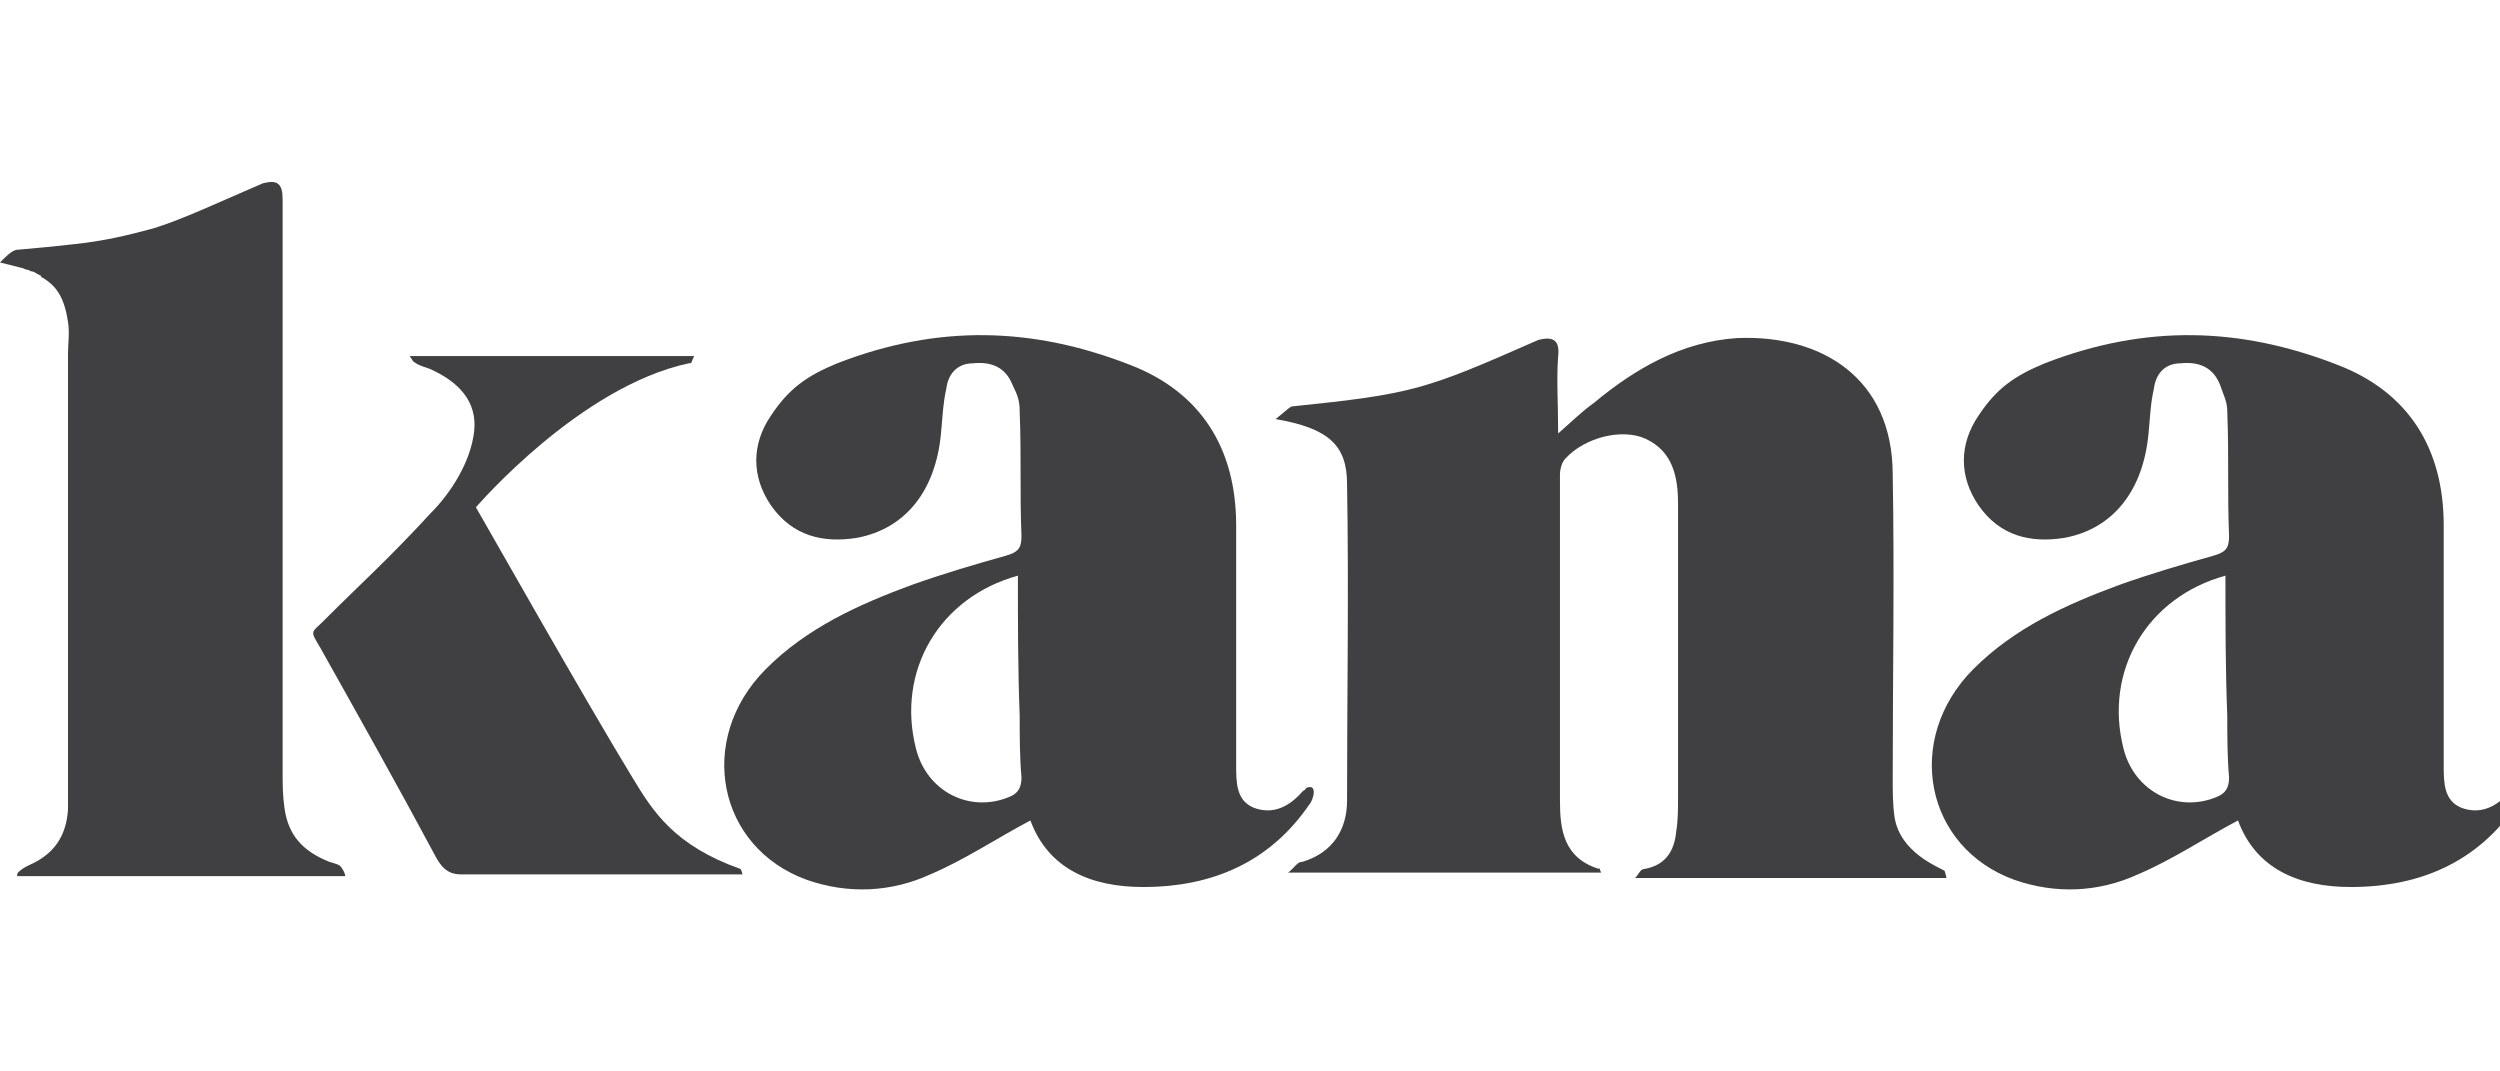 <svg xmlns="http://www.w3.org/2000/svg" fill="none" viewBox="0 0 56 24" height="24" width="56">
<g clip-path="url(#clip0_37_1548)">
<path fill="#404042" d="M35.865 19.547C33.541 19.547 31.256 19.547 28.852 19.547C29.012 19.426 29.052 19.305 29.173 19.305C29.854 19.103 30.174 18.579 30.174 17.934C30.174 15.555 30.215 13.217 30.174 10.839C30.174 9.952 29.734 9.589 28.572 9.387C28.732 9.266 28.852 9.145 28.932 9.105C31.657 8.823 31.898 8.742 34.462 7.613C34.783 7.533 34.943 7.613 34.903 7.976C34.863 8.5 34.903 9.065 34.903 9.71C35.224 9.428 35.424 9.226 35.705 9.024C36.626 8.258 37.668 7.654 38.91 7.573C40.794 7.492 42.397 8.46 42.397 10.637C42.437 12.895 42.397 15.193 42.397 17.45C42.397 17.732 42.397 18.015 42.437 18.297C42.557 19.103 43.438 19.426 43.559 19.506C43.559 19.506 43.599 19.627 43.599 19.667C41.315 19.667 38.99 19.667 36.626 19.667C36.706 19.587 36.746 19.466 36.827 19.466C37.307 19.385 37.508 19.063 37.548 18.619C37.588 18.377 37.588 18.136 37.588 17.853C37.588 15.676 37.588 13.499 37.588 11.282C37.588 10.677 37.468 10.113 36.867 9.831C36.346 9.589 35.504 9.79 35.063 10.274C34.983 10.355 34.943 10.516 34.943 10.637C34.943 13.056 34.943 15.515 34.943 17.934C34.943 18.579 35.023 19.224 35.825 19.466C35.825 19.385 35.825 19.466 35.865 19.547Z" clip-rule="evenodd" fill-rule="evenodd"></path>
<path fill="#404042" d="M29.333 18.015C28.451 19.305 27.169 19.869 25.606 19.869C24.444 19.869 23.482 19.466 23.081 18.378C22.32 18.781 21.599 19.265 20.837 19.587C19.956 19.99 18.994 20.031 18.072 19.708C16.069 18.983 15.588 16.564 17.151 14.991C18.072 14.064 19.235 13.54 20.437 13.097C21.118 12.855 21.799 12.653 22.52 12.451C22.801 12.371 22.881 12.29 22.881 12.008C22.841 11 22.881 10.234 22.841 9.226C22.841 8.985 22.801 8.864 22.681 8.622C22.52 8.219 22.2 8.098 21.799 8.138C21.439 8.138 21.238 8.38 21.198 8.702C21.118 9.065 21.118 9.307 21.078 9.71C20.958 11 20.276 11.847 19.194 12.048C18.433 12.169 17.752 12.008 17.271 11.323C16.83 10.678 16.83 9.952 17.271 9.307C17.672 8.702 18.072 8.42 18.754 8.138C21.038 7.251 23.162 7.332 25.326 8.178C26.888 8.783 27.69 10.033 27.69 11.766C27.69 13.621 27.69 15.274 27.69 17.128C27.69 17.531 27.69 17.934 28.09 18.096C28.531 18.257 28.892 18.055 29.172 17.733C29.212 17.692 29.253 17.692 29.253 17.652C29.533 17.531 29.413 17.934 29.333 18.015ZM22.801 12.895C21.038 13.379 20.076 15.032 20.517 16.765C20.757 17.733 21.719 18.216 22.601 17.854C22.801 17.773 22.881 17.652 22.881 17.41C22.841 16.967 22.841 16.483 22.841 16.04C22.801 14.991 22.801 13.983 22.801 12.895Z" clip-rule="evenodd" fill-rule="evenodd"></path>
<path fill="#404042" d="M7.373 19.304C6.772 19.062 6.452 18.699 6.372 18.095C6.331 17.812 6.331 17.57 6.331 17.288C6.331 12.37 6.331 10.636 6.331 6.202C6.331 6.121 6.331 6.081 6.331 6C6.331 5.597 6.331 5.194 6.331 4.75C6.331 4.67 6.331 4.549 6.331 4.468C6.331 4.105 6.211 4.025 5.891 4.105C4.769 4.589 4.087 4.912 3.446 5.113C2.845 5.274 2.364 5.395 1.603 5.476C1.242 5.516 0.842 5.557 0.361 5.597C0.24 5.637 0.16 5.718 0 5.879C0.16 5.92 0.321 5.96 0.481 6C0.521 6 0.561 6.04 0.601 6.04C0.641 6.04 0.681 6.081 0.721 6.081C0.761 6.081 0.801 6.121 0.882 6.161C0.882 6.161 0.922 6.161 0.922 6.202C1.282 6.403 1.443 6.685 1.523 7.21C1.563 7.451 1.523 7.693 1.523 7.935C1.523 12.37 1.523 13.055 1.523 17.49C1.523 17.691 1.523 17.893 1.523 18.135C1.483 18.739 1.202 19.143 0.641 19.384C0.561 19.425 0.481 19.465 0.401 19.546C0.401 19.546 0.361 19.626 0.401 19.626C2.805 19.626 5.33 19.626 7.734 19.626C7.734 19.586 7.694 19.506 7.694 19.506C7.614 19.384 7.654 19.384 7.373 19.304Z" clip-rule="evenodd" fill-rule="evenodd"></path>
<path fill="#404042" d="M56.382 18.015C55.501 19.305 54.218 19.869 52.656 19.869C51.493 19.869 50.532 19.466 50.131 18.378C49.37 18.781 48.648 19.265 47.887 19.587C47.005 19.99 46.044 20.031 45.122 19.708C43.118 18.983 42.638 16.564 44.2 14.991C45.122 14.064 46.284 13.54 47.486 13.097C48.167 12.855 48.849 12.653 49.57 12.451C49.85 12.371 49.931 12.29 49.931 12.008C49.891 11 49.931 10.234 49.891 9.226C49.891 8.985 49.81 8.864 49.73 8.622C49.57 8.219 49.249 8.098 48.849 8.138C48.488 8.138 48.288 8.38 48.248 8.702C48.167 9.065 48.167 9.307 48.127 9.71C48.007 11 47.326 11.847 46.244 12.048C45.483 12.169 44.801 12.008 44.321 11.323C43.88 10.678 43.88 9.952 44.321 9.307C44.721 8.702 45.122 8.42 45.803 8.138C48.087 7.251 50.211 7.332 52.375 8.178C53.938 8.783 54.739 10.033 54.739 11.766C54.739 13.621 54.739 15.274 54.739 17.128C54.739 17.531 54.739 17.934 55.14 18.096C55.581 18.257 55.941 18.055 56.222 17.733C56.262 17.692 56.302 17.692 56.302 17.652C56.583 17.531 56.422 17.934 56.382 18.015ZM49.85 12.895C48.087 13.379 47.126 15.032 47.566 16.765C47.807 17.733 48.769 18.216 49.65 17.854C49.85 17.773 49.931 17.652 49.931 17.41C49.891 16.967 49.891 16.483 49.891 16.04C49.85 14.991 49.85 13.983 49.85 12.895Z" clip-rule="evenodd" fill-rule="evenodd"></path>
<path fill="#404042" d="M10.339 19.587H16.631C16.631 19.547 16.59 19.466 16.59 19.466C15.108 18.942 14.627 18.176 14.186 17.45C13.104 15.677 10.78 11.564 10.66 11.363C10.7 11.322 12.984 8.662 15.428 8.138C15.508 8.138 15.468 8.138 15.549 7.976C13.425 7.976 11.221 7.976 9.177 7.976L9.257 8.097C9.377 8.178 9.377 8.178 9.618 8.259C10.259 8.541 10.7 8.984 10.62 9.67C10.54 10.355 10.099 11.04 9.658 11.484C8.656 12.572 8.055 13.096 7.254 13.903C6.973 14.185 6.933 14.104 7.173 14.507C8.055 16.08 8.937 17.652 9.778 19.224C9.938 19.506 10.099 19.587 10.339 19.587Z" clip-rule="evenodd" fill-rule="evenodd"></path>
</g>
<defs>
<clipPath id="clip0_37_1548">
<rect fill="white" height="24" width="56"></rect>
</clipPath>
</defs>
</svg>
